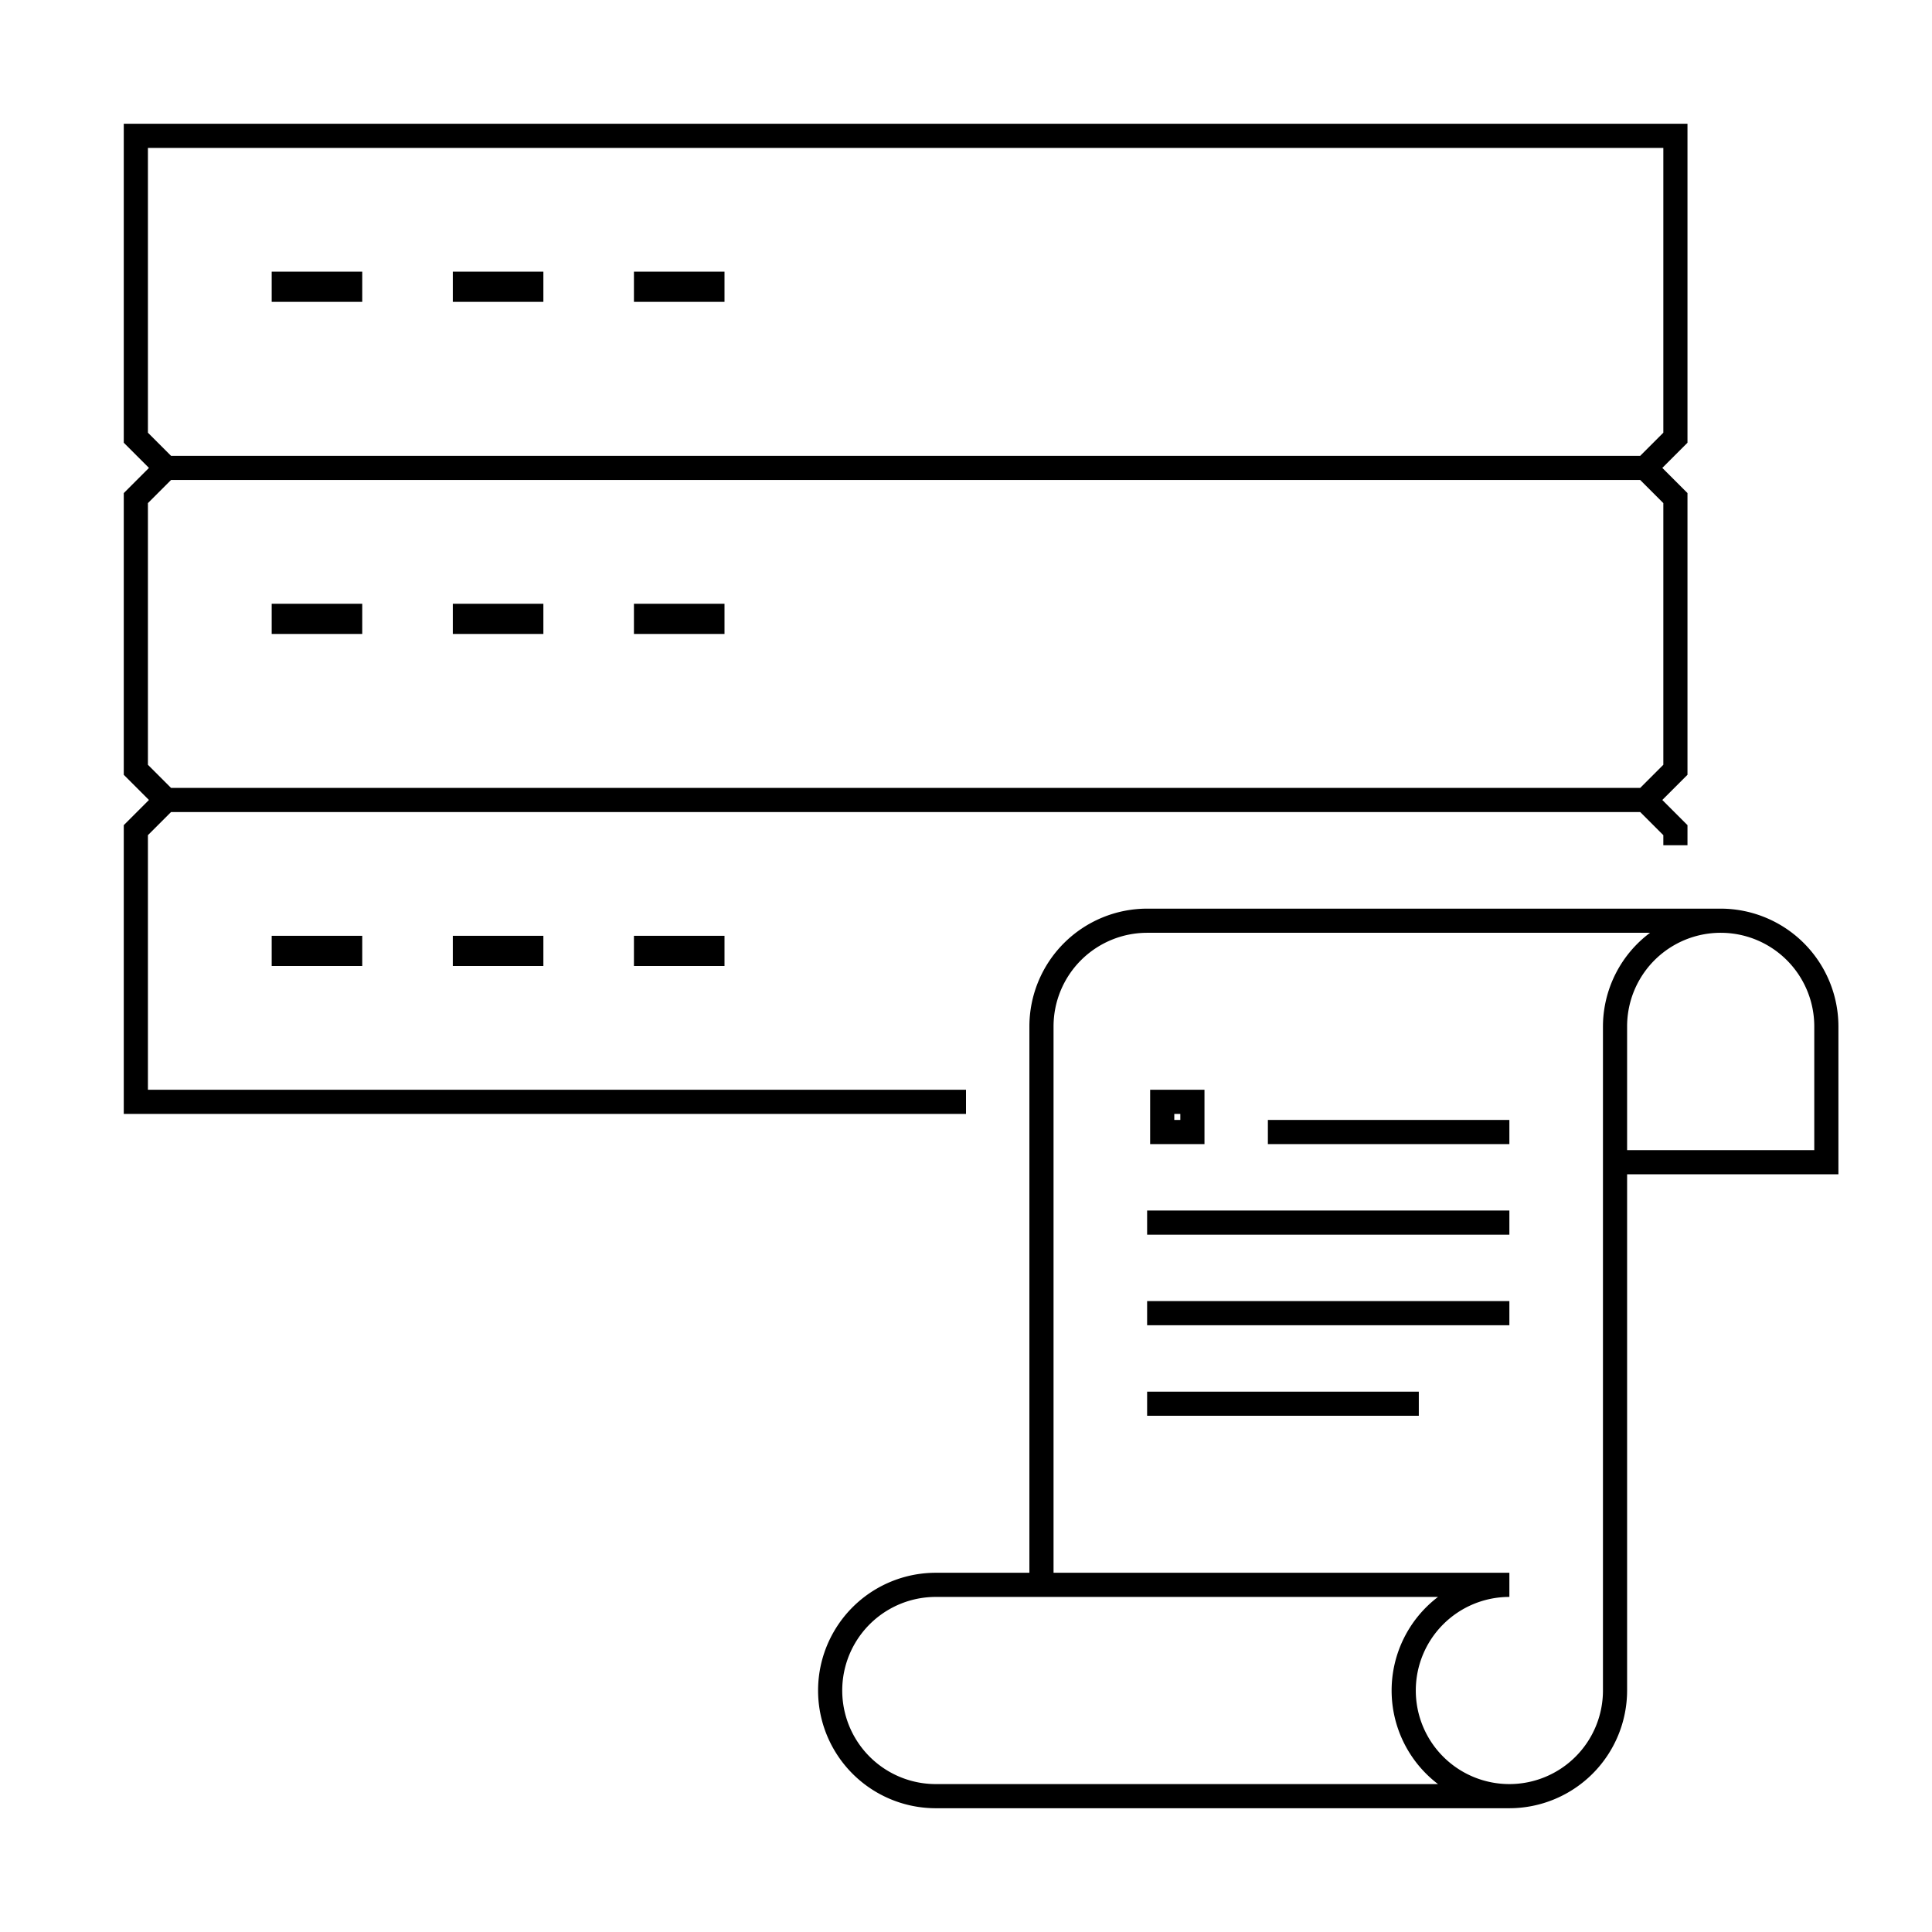 <svg id="icon-ui-svg" xmlns="http://www.w3.org/2000/svg" viewBox="0 0 64 64"><path d="M12 10H9V9h3zm0 22v-1H9v1zm12-12h-3v1h3zm0-11h-3v1h3zm-6 0h-3v1h3zm0 23v-1h-3v1zm0-12h-3v1h3zm6 12v-1h-3v1zm8 4.9H4.1v-9.566l.834-.834-.834-.834v-9.332l.834-.834-.834-.834V4.1h51.8v10.566l-.834.834.834.834v9.332l-.834.834.834.834V28h-.8v-.334l-.766-.766H5.666l-.766.766V36.1H32zM5.666 15.1h48.668l.766-.766V4.9H4.9v9.434zm0 11h48.668l.766-.766v-8.668l-.766-.766H5.666l-.766.766v8.668zM12 20H9v1h3zm48.9 14v4.9h-7V56a3.905 3.905 0 0 1-3.9 3.9H31a3.9 3.9 0 0 1 0-7.8h3.1V34a3.905 3.905 0 0 1 3.9-3.9h19a3.905 3.905 0 0 1 3.9 3.9zM47.636 59.1a3.895 3.895 0 0 1 0-6.2H31a3.1 3.1 0 0 0 0 6.2zm7.023-28.2H38a3.103 3.103 0 0 0-3.1 3.1v18.1H50v.8a3.1 3.1 0 1 0 3.1 3.1V34a3.884 3.884 0 0 1 1.56-3.1zM60.1 34a3.1 3.1 0 0 0-6.2 0v4.1h6.2zM38 43.9h12v-.8H38zm0 3h9v-.8h-9zm0-6h12v-.8H38zm4-3h8v-.8h-8zm-2.1 0h-1.8v-1.8h1.8zm-.8-1h-.2v.2h.2z" id="icon-ui-svg--base"/></svg>